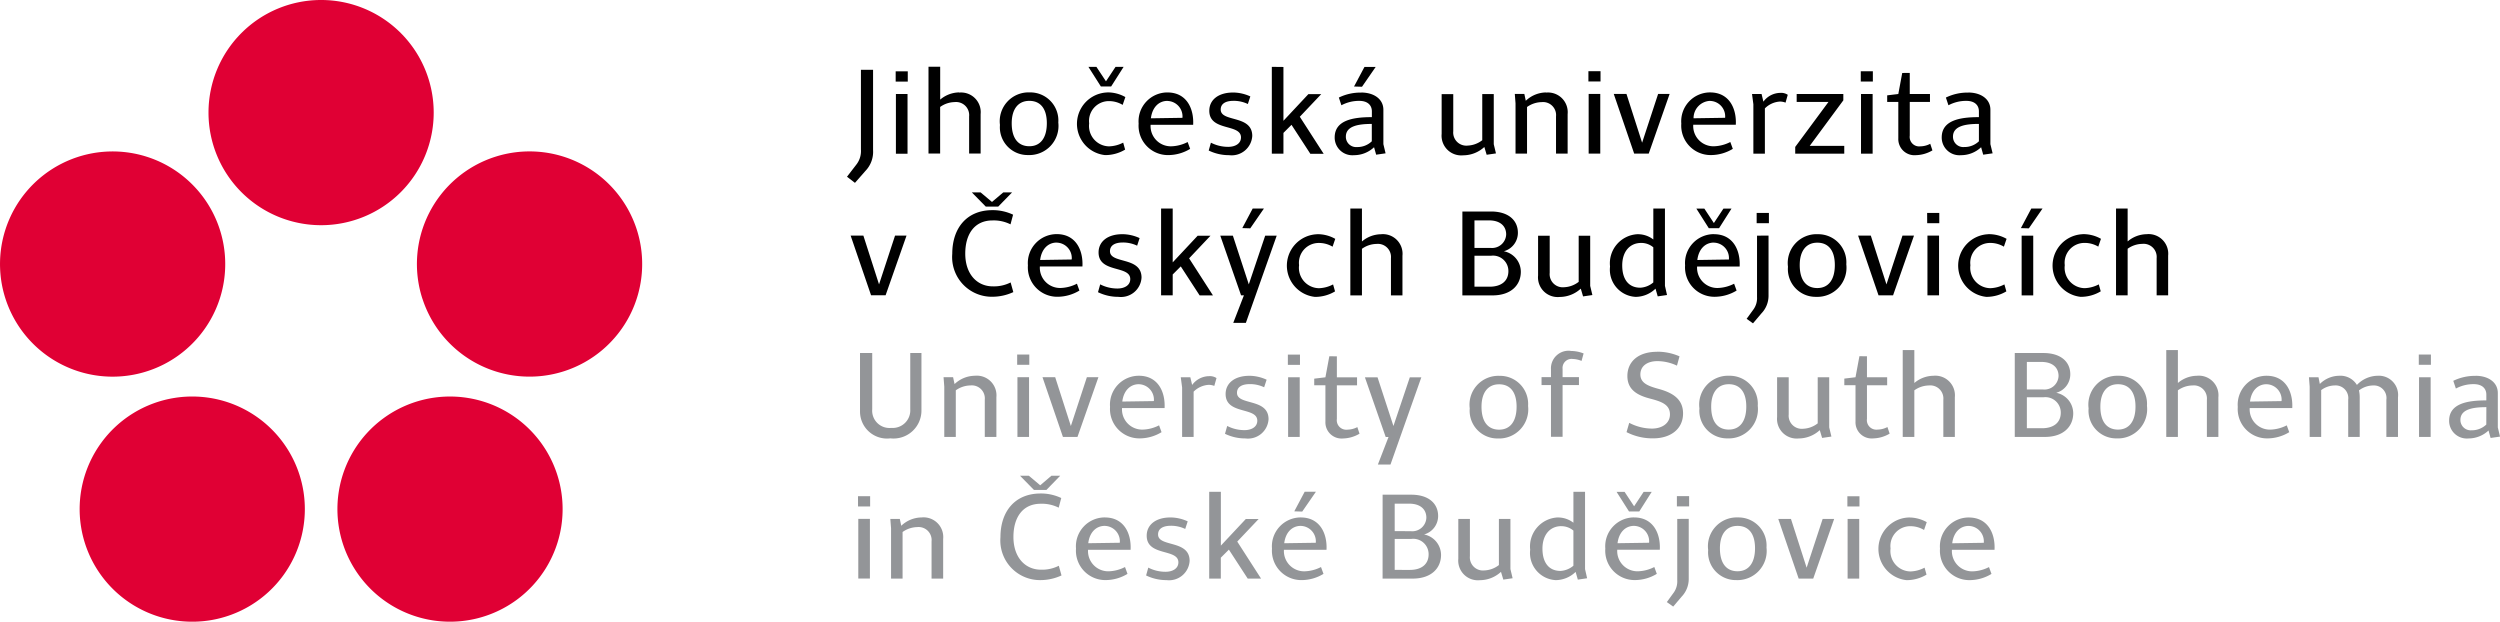 <svg xmlns="http://www.w3.org/2000/svg" width="201.05" height="50" viewBox="0 0 201.05 50">
  <g id="JUCB" transform="translate(-323.863 -273.496)">
    <g id="Group_1685" data-name="Group 1685" transform="translate(323.863 273.496)">
      <path id="Path_1629" data-name="Path 1629" d="M349.112,291.606a9.055,9.055,0,1,0-9.055-9.054,9.055,9.055,0,0,0,9.055,9.054" transform="translate(-323.289 -273.496)" fill="#e00034"/>
      <path id="Path_1630" data-name="Path 1630" d="M341.533,297.113a9.056,9.056,0,1,0-11.411,5.814,9.056,9.056,0,0,0,11.411-5.814" transform="translate(-323.863 -273.079)" fill="#e00034"/>
      <path id="Path_1631" data-name="Path 1631" d="M344.427,306.022a9.055,9.055,0,1,0,2,12.65,9.055,9.055,0,0,0-2-12.65" transform="translate(-323.643 -272.404)" fill="#e00034"/>
      <path id="Path_1632" data-name="Path 1632" d="M356.69,297.113A9.056,9.056,0,1,0,362.5,285.7a9.056,9.056,0,0,0-5.814,11.411" transform="translate(-322.714 -273.079)" fill="#e00034"/>
      <path id="Path_1633" data-name="Path 1633" d="M353.8,306.022a9.055,9.055,0,1,0,12.649,2,9.059,9.059,0,0,0-12.649-2" transform="translate(-322.934 -272.404)" fill="#e00034"/>
    </g>
    <g id="Group_1686" data-name="Group 1686" transform="translate(391.977 278.877)">
      <path id="Path_1634" data-name="Path 1634" d="M479.827,314.482a1.242,1.242,0,0,1,1.209,1.356l-2.538.038c.108-.885.639-1.395,1.329-1.395m.009-.68a2.321,2.321,0,0,0-2.322,2.508,2.361,2.361,0,0,0,2.352,2.531,3.4,3.4,0,0,0,1.789-.5l-.2-.55a3.065,3.065,0,0,1-1.319.344,1.627,1.627,0,0,1-1.662-1.731H481.9c.069-1.308-.531-2.6-2.066-2.6m-4.85,0a2.528,2.528,0,0,0-.166,5.039,3.084,3.084,0,0,0,1.612-.445l-.156-.56a2.6,2.6,0,0,1-1.142.305,1.64,1.64,0,0,1-1.594-1.848,1.594,1.594,0,0,1,1.594-1.792,2.142,2.142,0,0,1,1.1.305l.216-.629a2.89,2.89,0,0,0-1.466-.375m-4.916-.885h.973v-.825h-.973Zm.019,5.8h.934v-4.8h-.934Zm-5.577-4.8,1.642,4.8h1.17l1.683-4.8h-.925l-1.288,3.923-1.26-3.923Zm-3.247-.12a2.317,2.317,0,0,0-2.39,2.618,2.23,2.23,0,0,0,2.262,2.421,2.347,2.347,0,0,0,2.429-2.618,2.259,2.259,0,0,0-2.3-2.421m-.029.68c.856,0,1.406.58,1.406,1.8,0,1.161-.5,1.848-1.406,1.848-.837,0-1.417-.56-1.417-1.848,0-1.112.5-1.8,1.417-1.8m-4.878-1.566h.984v-.825h-.984Zm.029,1.005v4.936a1.554,1.554,0,0,1-.265.965l-.572.787.512.363.679-.8a2.057,2.057,0,0,0,.57-1.408v-4.847Zm-4.88-2.177,1,1.576h.827l1-1.576h-.649l-.767,1.161-.767-1.161Zm1.407,2.737a1.242,1.242,0,0,1,1.209,1.356l-2.538.038c.11-.885.64-1.395,1.328-1.395m.009-.68a2.321,2.321,0,0,0-2.32,2.508,2.361,2.361,0,0,0,2.35,2.531,3.4,3.4,0,0,0,1.791-.5l-.2-.55a3.064,3.064,0,0,1-1.317.344,1.629,1.629,0,0,1-1.664-1.731h3.423c.069-1.308-.53-2.6-2.066-2.6m-6.128,0a2.339,2.339,0,0,0-2.231,2.6,2.185,2.185,0,0,0,2.054,2.442,2.324,2.324,0,0,0,1.6-.662l.178.621.747-.11-.167-.736v-6.217h-.935v2.488a2.02,2.02,0,0,0-1.25-.423m.276.7a1.517,1.517,0,0,1,.973.354v2.826A1.761,1.761,0,0,1,447,318.1c-.964,0-1.456-.7-1.456-1.792,0-1.12.611-1.81,1.525-1.81m-4.672,4.3.747-.11-.176-.736v-4.032h-.926v3.707a2.029,2.029,0,0,1-1.171.433,1.054,1.054,0,0,1-1.161-1.151v-2.988h-.933v3.2a1.582,1.582,0,0,0,1.74,1.723,2.516,2.516,0,0,0,1.692-.67Zm-8.736-3.9V312.69h1.161c.925,0,1.386.473,1.386,1.133a1.133,1.133,0,0,1-1.249,1.082Zm0,3.119v-2.49h1.328a1.235,1.235,0,0,1,1.4,1.241c0,.807-.589,1.25-1.5,1.25Zm-.974.7h2.42c1.5,0,2.282-.837,2.282-1.906a1.687,1.687,0,0,0-1.366-1.644,1.537,1.537,0,0,0,1.131-1.485c0-1-.758-1.713-2.164-1.713h-2.3Zm-6.266-6.983-.836,1.574.639.02,1.1-1.594Zm-.314,2.745a1.243,1.243,0,0,1,1.209,1.356l-2.539.038c.11-.885.64-1.395,1.33-1.395m.008-.68a2.321,2.321,0,0,0-2.322,2.508,2.362,2.362,0,0,0,2.352,2.531,3.4,3.4,0,0,0,1.79-.5l-.2-.55a3.064,3.064,0,0,1-1.318.344,1.629,1.629,0,0,1-1.663-1.731h3.424c.068-1.308-.532-2.6-2.067-2.6m-7.367-2.065v6.983h.934v-1.683l.649-.648,1.515,2.331h1.073L421,315.74l1.723-1.818h-1.033l-2.008,2.143v-4.328Zm-3.119,2.065c-1.179,0-1.907.591-1.907,1.466,0,1.683,2.548,1.014,2.548,2.144,0,.491-.454.758-1.033.758a3,3,0,0,1-1.388-.335l-.176.631a3.711,3.711,0,0,0,1.642.375,1.657,1.657,0,0,0,1.859-1.545c0-1.722-2.538-1.082-2.538-2.126,0-.471.4-.7,1.033-.7a2.642,2.642,0,0,1,1.15.255l.2-.609a3.373,3.373,0,0,0-1.388-.316m-5.281.68a1.242,1.242,0,0,1,1.209,1.356l-2.538.038c.108-.885.639-1.395,1.328-1.395m.01-.68a2.322,2.322,0,0,0-2.323,2.508,2.361,2.361,0,0,0,2.351,2.531,3.4,3.4,0,0,0,1.79-.5l-.2-.55a3.057,3.057,0,0,1-1.318.344A1.628,1.628,0,0,1,409,316.4h3.423c.068-1.308-.53-2.6-2.065-2.6m-6.828-3.355,1.122,1.143h1l1.11-1.143h-.708l-.9.768-.914-.768Zm1.654,1.428c-2.067,0-3.228,1.447-3.228,3.511a3.19,3.19,0,0,0,3.228,3.454,4.055,4.055,0,0,0,1.682-.375l-.216-.779a2.966,2.966,0,0,1-1.436.316c-1.25,0-2.214-.965-2.214-2.637,0-1.543.728-2.665,2.193-2.665a3,3,0,0,1,1.447.316l.206-.777a3.817,3.817,0,0,0-1.661-.365m-9.573,1.927a2.4,2.4,0,0,0-1.633.67l-.117-.55H393.1l.059.756v4.042h.926v-3.747a2.093,2.093,0,0,1,1.179-.395,1.048,1.048,0,0,1,1.152,1.154v2.988h.933v-3.187a1.582,1.582,0,0,0-1.731-1.731m-5.115-.885h.973v-.825H390.5Zm.021,5.8h.934v-4.8h-.934Z" transform="translate(-389.614 -277.567)" fill="#939598"/>
      <path id="Path_1635" data-name="Path 1635" d="M521.442,306.674a1.666,1.666,0,0,1-1.181.461.827.827,0,0,1-.9-.836c0-.866,1.021-1.023,2.086-1.023Zm-.855-3.916a3.992,3.992,0,0,0-1.8.4l.209.621a2.988,2.988,0,0,1,1.435-.354c.67,0,1.014.344,1.014.845v.462c-1.515,0-2.992.246-2.992,1.634a1.422,1.422,0,0,0,1.555,1.426,2.353,2.353,0,0,0,1.612-.639l.168.6.758-.11-.178-.736v-2.765c0-.875-.777-1.388-1.779-1.388m-4.576-.885h.975v-.825h-.975Zm.02,5.8h.934v-4.8h-.934Zm-3.355-4.918a2.349,2.349,0,0,0-1.642.738,1.546,1.546,0,0,0-1.426-.738,2.24,2.24,0,0,0-1.555.66l-.108-.542h-.768l.059.758v4.042h.926v-3.737l-.009-.02a1.872,1.872,0,0,1,1.1-.383,1.019,1.019,0,0,1,1.082,1.149v2.99h.925v-3.187a2.472,2.472,0,0,0-.059-.55,1.894,1.894,0,0,1,1.131-.4,1.011,1.011,0,0,1,1.072,1.149v2.99h.934v-3.187a1.549,1.549,0,0,0-1.662-1.731m-8.911.68a1.243,1.243,0,0,1,1.211,1.356l-2.539.038c.109-.883.64-1.395,1.328-1.395m.01-.68a2.322,2.322,0,0,0-2.321,2.508,2.359,2.359,0,0,0,2.35,2.529,3.4,3.4,0,0,0,1.789-.5l-.2-.55a3.072,3.072,0,0,1-1.319.344,1.627,1.627,0,0,1-1.661-1.731h3.422c.069-1.308-.53-2.6-2.065-2.6m-5.608,0a2.4,2.4,0,0,0-1.524.581v-2.646h-.935v6.983h.935v-3.747a2.058,2.058,0,0,1,1.171-.392,1.053,1.053,0,0,1,1.161,1.149v2.99h.924v-3.187a1.578,1.578,0,0,0-1.731-1.731m-6.314,0a2.318,2.318,0,0,0-2.392,2.618,2.229,2.229,0,0,0,2.264,2.419,2.346,2.346,0,0,0,2.43-2.616,2.259,2.259,0,0,0-2.3-2.421m-.03.68c.856,0,1.407.58,1.407,1.8,0,1.161-.5,1.848-1.407,1.848-.836,0-1.418-.56-1.418-1.848,0-1.112.5-1.8,1.418-1.8m-7.329.422v-2.215h1.161c.925,0,1.388.473,1.388,1.133a1.133,1.133,0,0,1-1.25,1.082Zm0,3.117v-2.488h1.327a1.236,1.236,0,0,1,1.4,1.24c0,.807-.589,1.248-1.5,1.248Zm-.973.7h2.42c1.494,0,2.282-.835,2.282-1.908a1.686,1.686,0,0,0-1.368-1.642,1.535,1.535,0,0,0,1.132-1.485c0-1.005-.757-1.713-2.165-1.713h-2.3Zm-6.551-4.918a2.4,2.4,0,0,0-1.525.581v-2.646h-.934v6.983h.934v-3.747a2.058,2.058,0,0,1,1.171-.392,1.053,1.053,0,0,1,1.161,1.149v2.99h.925v-3.187a1.578,1.578,0,0,0-1.731-1.731m-5.943-1.573-.314,1.691-.9.109v.532h.9v2.93a1.3,1.3,0,0,0,1.427,1.347,2.709,2.709,0,0,0,1.318-.384l-.178-.53a1.752,1.752,0,0,1-.8.206.762.762,0,0,1-.846-.866v-2.7h1.624v-.641h-1.624v-1.691Zm-3,6.571.748-.11-.177-.736v-4.034h-.925v3.709a2.035,2.035,0,0,1-1.171.433,1.054,1.054,0,0,1-1.161-1.151v-2.99h-.934v3.2a1.581,1.581,0,0,0,1.74,1.721,2.515,2.515,0,0,0,1.692-.668Zm-7.477-5a2.317,2.317,0,0,0-2.389,2.618,2.228,2.228,0,0,0,2.261,2.419,2.346,2.346,0,0,0,2.43-2.616,2.259,2.259,0,0,0-2.3-2.421m-.028.68c.855,0,1.405.58,1.405,1.8,0,1.161-.5,1.848-1.405,1.848-.838,0-1.417-.56-1.417-1.848,0-1.112.5-1.8,1.417-1.8m-5.775-2.607c-1.535,0-2.382.815-2.382,1.948s.847,1.564,1.84,1.82c.895.234,1.584.471,1.584,1.267,0,.7-.61,1.141-1.457,1.141a3.969,3.969,0,0,1-1.819-.463l-.216.748a4.546,4.546,0,0,0,2.155.5c1.347,0,2.391-.717,2.391-2.007,0-1.239-.974-1.711-2.077-2-.756-.216-1.356-.451-1.356-1.131s.561-1.072,1.367-1.072a3.711,3.711,0,0,1,1.575.363l.206-.748a4.455,4.455,0,0,0-1.81-.373m-6.945-.068a1.417,1.417,0,0,0-1.583,1.494v.619h-.758v.641h.758v4.159h.934v-4.159h1.317v-.641h-1.317V302.2a.728.728,0,0,1,.817-.8,2.029,2.029,0,0,1,.708.157l.166-.6a2.784,2.784,0,0,0-1.042-.2m-5.725,2a2.317,2.317,0,0,0-2.39,2.618,2.228,2.228,0,0,0,2.262,2.419,2.345,2.345,0,0,0,2.429-2.616,2.259,2.259,0,0,0-2.3-2.421m-.03.68c.855,0,1.406.58,1.406,1.8,0,1.161-.5,1.848-1.406,1.848-.837,0-1.415-.56-1.415-1.848,0-1.112.5-1.8,1.415-1.8m-10.792-.562,1.672,4.8h.227l-.855,2.213h1.013l2.48-7.013h-.926l-1.317,3.915-1.279-3.915Zm-2.862-1.691-.314,1.691-.9.109v.532h.9v2.93a1.3,1.3,0,0,0,1.426,1.347,2.7,2.7,0,0,0,1.317-.384l-.176-.53a1.755,1.755,0,0,1-.8.206.762.762,0,0,1-.846-.866v-2.7h1.623v-.641h-1.623v-1.691Zm-3.334.688h.974v-.825h-.974Zm.02,5.8h.934v-4.8h-.934Zm-3.118-4.918c-1.181,0-1.908.591-1.908,1.465,0,1.683,2.548,1.015,2.548,2.146,0,.493-.452.758-1.033.758a3,3,0,0,1-1.387-.336l-.178.631a3.717,3.717,0,0,0,1.642.373,1.657,1.657,0,0,0,1.861-1.545c0-1.72-2.538-1.082-2.538-2.124,0-.471.4-.7,1.032-.7a2.614,2.614,0,0,1,1.151.255l.2-.609a3.368,3.368,0,0,0-1.386-.316m-3.236.031a1.711,1.711,0,0,0-1.368.707l-.147-.62h-.768l.109.827v3.973h.925v-3.64a1.869,1.869,0,0,1,1.229-.55,1.268,1.268,0,0,1,.433.087l.178-.63a.968.968,0,0,0-.59-.155m-5.657.649a1.243,1.243,0,0,1,1.21,1.356l-2.539.038c.109-.883.64-1.395,1.328-1.395m.009-.68a2.323,2.323,0,0,0-2.322,2.508,2.36,2.36,0,0,0,2.352,2.529,3.4,3.4,0,0,0,1.79-.5l-.2-.55a3.056,3.056,0,0,1-1.318.344,1.626,1.626,0,0,1-1.661-1.731h3.423c.067-1.308-.531-2.6-2.067-2.6m-7.751.118,1.642,4.8h1.171l1.683-4.8H408.9l-1.287,3.925-1.26-3.925Zm-2.037-1h.975v-.825h-.975Zm.021,5.8h.934v-4.8h-.934Zm-3.424-4.918a2.4,2.4,0,0,0-1.632.67l-.118-.552h-.767l.058.758v4.042h.926v-3.747a2.085,2.085,0,0,1,1.179-.392,1.047,1.047,0,0,1,1.152,1.149v2.99h.933v-3.187a1.581,1.581,0,0,0-1.731-1.731m-9.236-1.83v4.7a2.172,2.172,0,0,0,2.441,2.164,2.247,2.247,0,0,0,2.5-2.232v-4.634h-.9v4.526a1.415,1.415,0,0,1-1.524,1.5,1.393,1.393,0,0,1-1.535-1.5v-4.526Z" transform="translate(-389.608 -277.913)" fill="#939598"/>
      <path id="Path_1636" data-name="Path 1636" d="M494.15,291.8a2.4,2.4,0,0,0-1.525.582v-2.647h-.934v6.983h.934v-3.747a2.053,2.053,0,0,1,1.171-.392,1.054,1.054,0,0,1,1.161,1.15v2.989h.925v-3.186a1.578,1.578,0,0,0-1.731-1.732m-5.135,0a2.527,2.527,0,0,0-.168,5.038,3.1,3.1,0,0,0,1.613-.443l-.157-.56a2.608,2.608,0,0,1-1.141.305,1.64,1.64,0,0,1-1.594-1.849,1.593,1.593,0,0,1,1.594-1.79,2.128,2.128,0,0,1,1.1.3l.216-.63a2.872,2.872,0,0,0-1.464-.375M484.1,296.72h.933v-4.8H484.1Zm.777-6.983-.837,1.574.64.02,1.1-1.594Zm-3.452,2.065a2.527,2.527,0,0,0-.168,5.038,3.106,3.106,0,0,0,1.614-.443l-.158-.56a2.593,2.593,0,0,1-1.14.305,1.64,1.64,0,0,1-1.594-1.849,1.593,1.593,0,0,1,1.594-1.79,2.137,2.137,0,0,1,1.1.3l.216-.63a2.882,2.882,0,0,0-1.466-.375m-4.918-.884h.973v-.826H476.5Zm.02,5.8h.933v-4.8h-.933Zm-5.577-4.8,1.642,4.8h1.171l1.682-4.8h-.926l-1.288,3.924-1.258-3.924ZM467.7,291.8a2.318,2.318,0,0,0-2.391,2.618,2.229,2.229,0,0,0,2.261,2.42A2.346,2.346,0,0,0,470,294.223a2.26,2.26,0,0,0-2.3-2.421m-.03.68c.855,0,1.407.58,1.407,1.8,0,1.161-.5,1.849-1.407,1.849-.836,0-1.416-.56-1.416-1.849,0-1.112.5-1.8,1.416-1.8m-4.88-1.565h.985v-.826h-.985Zm.03,1v4.938a1.546,1.546,0,0,1-.265.964l-.571.787.512.363.678-.8a2.048,2.048,0,0,0,.572-1.406v-4.85Zm-4.878-2.174,1,1.575h.825l1-1.575h-.649l-.768,1.161-.766-1.161Zm1.407,2.736a1.242,1.242,0,0,1,1.209,1.356l-2.539.04c.109-.885.641-1.4,1.33-1.4m.008-.68a2.324,2.324,0,0,0-2.322,2.51,2.362,2.362,0,0,0,2.353,2.528,3.413,3.413,0,0,0,1.789-.5l-.2-.551a3.072,3.072,0,0,1-1.319.344A1.628,1.628,0,0,1,458,294.4h3.423c.069-1.309-.531-2.6-2.067-2.6m-6.128,0A2.34,2.34,0,0,0,451,294.4a2.184,2.184,0,0,0,2.056,2.44,2.311,2.311,0,0,0,1.6-.66l.178.62.747-.109-.166-.737v-6.217h-.935v2.488a2.02,2.02,0,0,0-1.25-.423m.275.7a1.5,1.5,0,0,1,.974.353v2.824a1.744,1.744,0,0,1-1.043.424c-.965,0-1.457-.7-1.457-1.79,0-1.122.611-1.81,1.525-1.81m-4.673,4.3.748-.109-.176-.737v-4.033h-.925v3.708a2.034,2.034,0,0,1-1.17.433,1.054,1.054,0,0,1-1.161-1.15v-2.99h-.935v3.2a1.583,1.583,0,0,0,1.742,1.722,2.508,2.508,0,0,0,1.692-.669Zm-8.735-3.9v-2.214h1.161c.926,0,1.389.472,1.389,1.132a1.133,1.133,0,0,1-1.25,1.082Zm0,3.119v-2.489h1.329a1.237,1.237,0,0,1,1.4,1.239c0,.807-.591,1.25-1.506,1.25Zm-.973.7h2.421c1.5,0,2.281-.835,2.281-1.907a1.688,1.688,0,0,0-1.367-1.643,1.535,1.535,0,0,0,1.131-1.485c0-1-.758-1.712-2.164-1.712h-2.3Zm-6.55-4.918a2.4,2.4,0,0,0-1.525.582v-2.647h-.934v6.983h.934v-3.747a2.057,2.057,0,0,1,1.17-.392,1.054,1.054,0,0,1,1.162,1.15v2.989h.925v-3.186a1.578,1.578,0,0,0-1.731-1.732m-5.135,0a2.527,2.527,0,0,0-.168,5.038,3.1,3.1,0,0,0,1.613-.443l-.158-.56a2.6,2.6,0,0,1-1.141.305,1.64,1.64,0,0,1-1.593-1.849,1.593,1.593,0,0,1,1.593-1.79,2.129,2.129,0,0,1,1.1.3l.216-.63a2.872,2.872,0,0,0-1.464-.375m-5.175-2.065-.836,1.574.64.02,1.1-1.594Zm-2.606,2.184,1.672,4.8h.227l-.857,2.214h1.015l2.479-7.013h-.926l-1.317,3.915-1.28-3.915Zm-4.761-2.184v6.983h.934V295.04l.649-.65,1.515,2.331h1.072l-1.917-2.979,1.721-1.82h-1.032l-2.008,2.144v-4.328Zm-3.119,2.065c-1.179,0-1.908.591-1.908,1.466,0,1.683,2.548,1.014,2.548,2.144,0,.493-.451.758-1.033.758a3,3,0,0,1-1.385-.334l-.177.63a3.7,3.7,0,0,0,1.642.374,1.656,1.656,0,0,0,1.859-1.545c0-1.721-2.538-1.081-2.538-2.125,0-.471.4-.7,1.033-.7a2.614,2.614,0,0,1,1.151.256l.2-.61a3.369,3.369,0,0,0-1.388-.316m-5.281.68a1.242,1.242,0,0,1,1.209,1.356l-2.539.04c.109-.885.641-1.4,1.33-1.4m.008-.68a2.324,2.324,0,0,0-2.322,2.51,2.362,2.362,0,0,0,2.353,2.528,3.413,3.413,0,0,0,1.789-.5l-.2-.551a3.072,3.072,0,0,1-1.319.344,1.628,1.628,0,0,1-1.662-1.731h3.423c.069-1.309-.531-2.6-2.067-2.6m-6.826-3.354,1.121,1.142h1l1.113-1.142h-.708l-.906.767-.914-.767Zm1.652,1.427c-2.066,0-3.227,1.447-3.227,3.511a3.189,3.189,0,0,0,3.227,3.453,4.025,4.025,0,0,0,1.683-.374l-.216-.777a2.971,2.971,0,0,1-1.435.315c-1.25,0-2.214-.964-2.214-2.637,0-1.544.728-2.665,2.194-2.665a3.012,3.012,0,0,1,1.445.315l.207-.777a3.83,3.83,0,0,0-1.664-.365m-11.4,2.046,1.643,4.8h1.169l1.683-4.8H393.5l-1.288,3.924-1.26-3.924Z" transform="translate(-389.634 -278.347)"/>
      <path id="Path_1637" data-name="Path 1637" d="M480.674,284.674a1.661,1.661,0,0,1-1.179.462.828.828,0,0,1-.906-.836c0-.867,1.023-1.023,2.085-1.023Zm-.856-3.916a3.96,3.96,0,0,0-1.8.4l.206.62a3.014,3.014,0,0,1,1.436-.354c.67,0,1.014.344,1.014.846v.462c-1.514,0-2.991.246-2.991,1.633a1.424,1.424,0,0,0,1.555,1.427,2.346,2.346,0,0,0,1.613-.64l.168.6.757-.109-.178-.737v-2.765c0-.875-.777-1.388-1.78-1.388m-5.311-1.573-.315,1.692-.895.108v.531h.895v2.931a1.3,1.3,0,0,0,1.427,1.348,2.72,2.72,0,0,0,1.317-.384l-.176-.531a1.747,1.747,0,0,1-.8.207.763.763,0,0,1-.847-.866v-2.706h1.625v-.639h-1.625v-1.692Zm-3.334.689h.972v-.826h-.972Zm.019,5.8h.935v-4.8h-.935Zm-5.174-4.8v.639h2.559l-2.676,3.62v.541h3.944v-.629h-2.775l2.7-3.659v-.512Zm-1.308-.088a1.709,1.709,0,0,0-1.368.707l-.147-.619h-.767l.108.826v3.973h.926v-3.639a1.864,1.864,0,0,1,1.228-.551,1.269,1.269,0,0,1,.433.088l.178-.63a.961.961,0,0,0-.59-.156m-5.656.649a1.242,1.242,0,0,1,1.209,1.356l-2.538.039a1.387,1.387,0,0,1,1.328-1.4m.009-.68a2.323,2.323,0,0,0-2.323,2.509,2.362,2.362,0,0,0,2.353,2.529,3.4,3.4,0,0,0,1.789-.5l-.2-.55a3.073,3.073,0,0,1-1.319.344,1.628,1.628,0,0,1-1.662-1.731h3.423c.069-1.309-.531-2.6-2.066-2.6m-7.75.119,1.642,4.8h1.171l1.681-4.8h-.925l-1.288,3.924-1.259-3.924Zm-2.038-1h.975v-.826h-.975Zm.02,5.8h.934v-4.8h-.934Zm-3.422-4.918a2.408,2.408,0,0,0-1.634.67l-.117-.551h-.767l.059.758v4.041h.925v-3.747a2.084,2.084,0,0,1,1.179-.392,1.047,1.047,0,0,1,1.152,1.15v2.989h.934V282.49a1.583,1.583,0,0,0-1.731-1.732m-4.781,5,.748-.109-.177-.737v-4.033h-.925v3.708a2.035,2.035,0,0,1-1.171.433,1.054,1.054,0,0,1-1.161-1.15v-2.99h-.934v3.2a1.583,1.583,0,0,0,1.742,1.722,2.512,2.512,0,0,0,1.691-.669Zm-9.827-7.063-.838,1.574.64.02,1.1-1.594Zm.59,5.981a1.665,1.665,0,0,1-1.18.462.828.828,0,0,1-.906-.836c0-.867,1.024-1.023,2.086-1.023ZM431,280.758a3.956,3.956,0,0,0-1.8.4l.205.62a3.013,3.013,0,0,1,1.437-.354c.668,0,1.014.344,1.014.846v.462c-1.515,0-2.991.246-2.991,1.633a1.423,1.423,0,0,0,1.554,1.427,2.344,2.344,0,0,0,1.613-.64l.168.6.758-.109-.177-.737v-2.765c0-.875-.778-1.388-1.782-1.388m-7.189-2.065v6.983h.934V284l.649-.65,1.515,2.331h1.072l-1.919-2.98,1.723-1.819h-1.034l-2.006,2.144v-4.328Zm-3.119,2.065c-1.181,0-1.909.591-1.909,1.466,0,1.683,2.548,1.014,2.548,2.144,0,.493-.451.758-1.033.758a3.007,3.007,0,0,1-1.385-.334l-.178.63a3.71,3.71,0,0,0,1.642.374,1.657,1.657,0,0,0,1.861-1.545c0-1.721-2.538-1.082-2.538-2.125,0-.471.4-.7,1.031-.7a2.618,2.618,0,0,1,1.152.256l.2-.61a3.377,3.377,0,0,0-1.388-.316m-5.283.68a1.244,1.244,0,0,1,1.212,1.356l-2.538.039c.108-.884.639-1.4,1.326-1.4m.01-.68a2.322,2.322,0,0,0-2.322,2.509,2.36,2.36,0,0,0,2.351,2.529,3.406,3.406,0,0,0,1.791-.5l-.2-.55a3.065,3.065,0,0,1-1.318.344,1.627,1.627,0,0,1-1.662-1.731h3.423c.068-1.309-.531-2.6-2.067-2.6m-6.355-2.055,1,1.574h.827l1-1.574h-.649l-.767,1.161-.768-1.161Zm1.506,2.055a2.527,2.527,0,0,0-.168,5.038,3.1,3.1,0,0,0,1.613-.443l-.156-.56a2.608,2.608,0,0,1-1.142.3,1.64,1.64,0,0,1-1.594-1.848,1.594,1.594,0,0,1,1.594-1.791,2.139,2.139,0,0,1,1.1.305l.216-.63a2.882,2.882,0,0,0-1.466-.375m-6.227,0a2.319,2.319,0,0,0-2.391,2.618,2.23,2.23,0,0,0,2.263,2.42,2.346,2.346,0,0,0,2.429-2.617,2.259,2.259,0,0,0-2.3-2.421m-.029.68c.856,0,1.406.58,1.406,1.8,0,1.161-.5,1.849-1.406,1.849-.837,0-1.418-.56-1.418-1.849,0-1.112.5-1.8,1.418-1.8m-5.647-.68a2.4,2.4,0,0,0-1.523.581v-2.646H396.2v6.983h.936v-3.747a2.054,2.054,0,0,1,1.17-.392,1.054,1.054,0,0,1,1.161,1.15v2.989h.925V282.49a1.579,1.579,0,0,0-1.732-1.732m-5.1-.884h.973v-.826h-.973Zm.019,5.8h.935v-4.8h-.935Zm-2.813-6.747v6.414a1.762,1.762,0,0,1-.363,1.2l-.758.984.641.492.845-.964a2.208,2.208,0,0,0,.611-1.672v-6.453Z" transform="translate(-389.644 -278.693)"/>
    </g>
  </g>
</svg>
